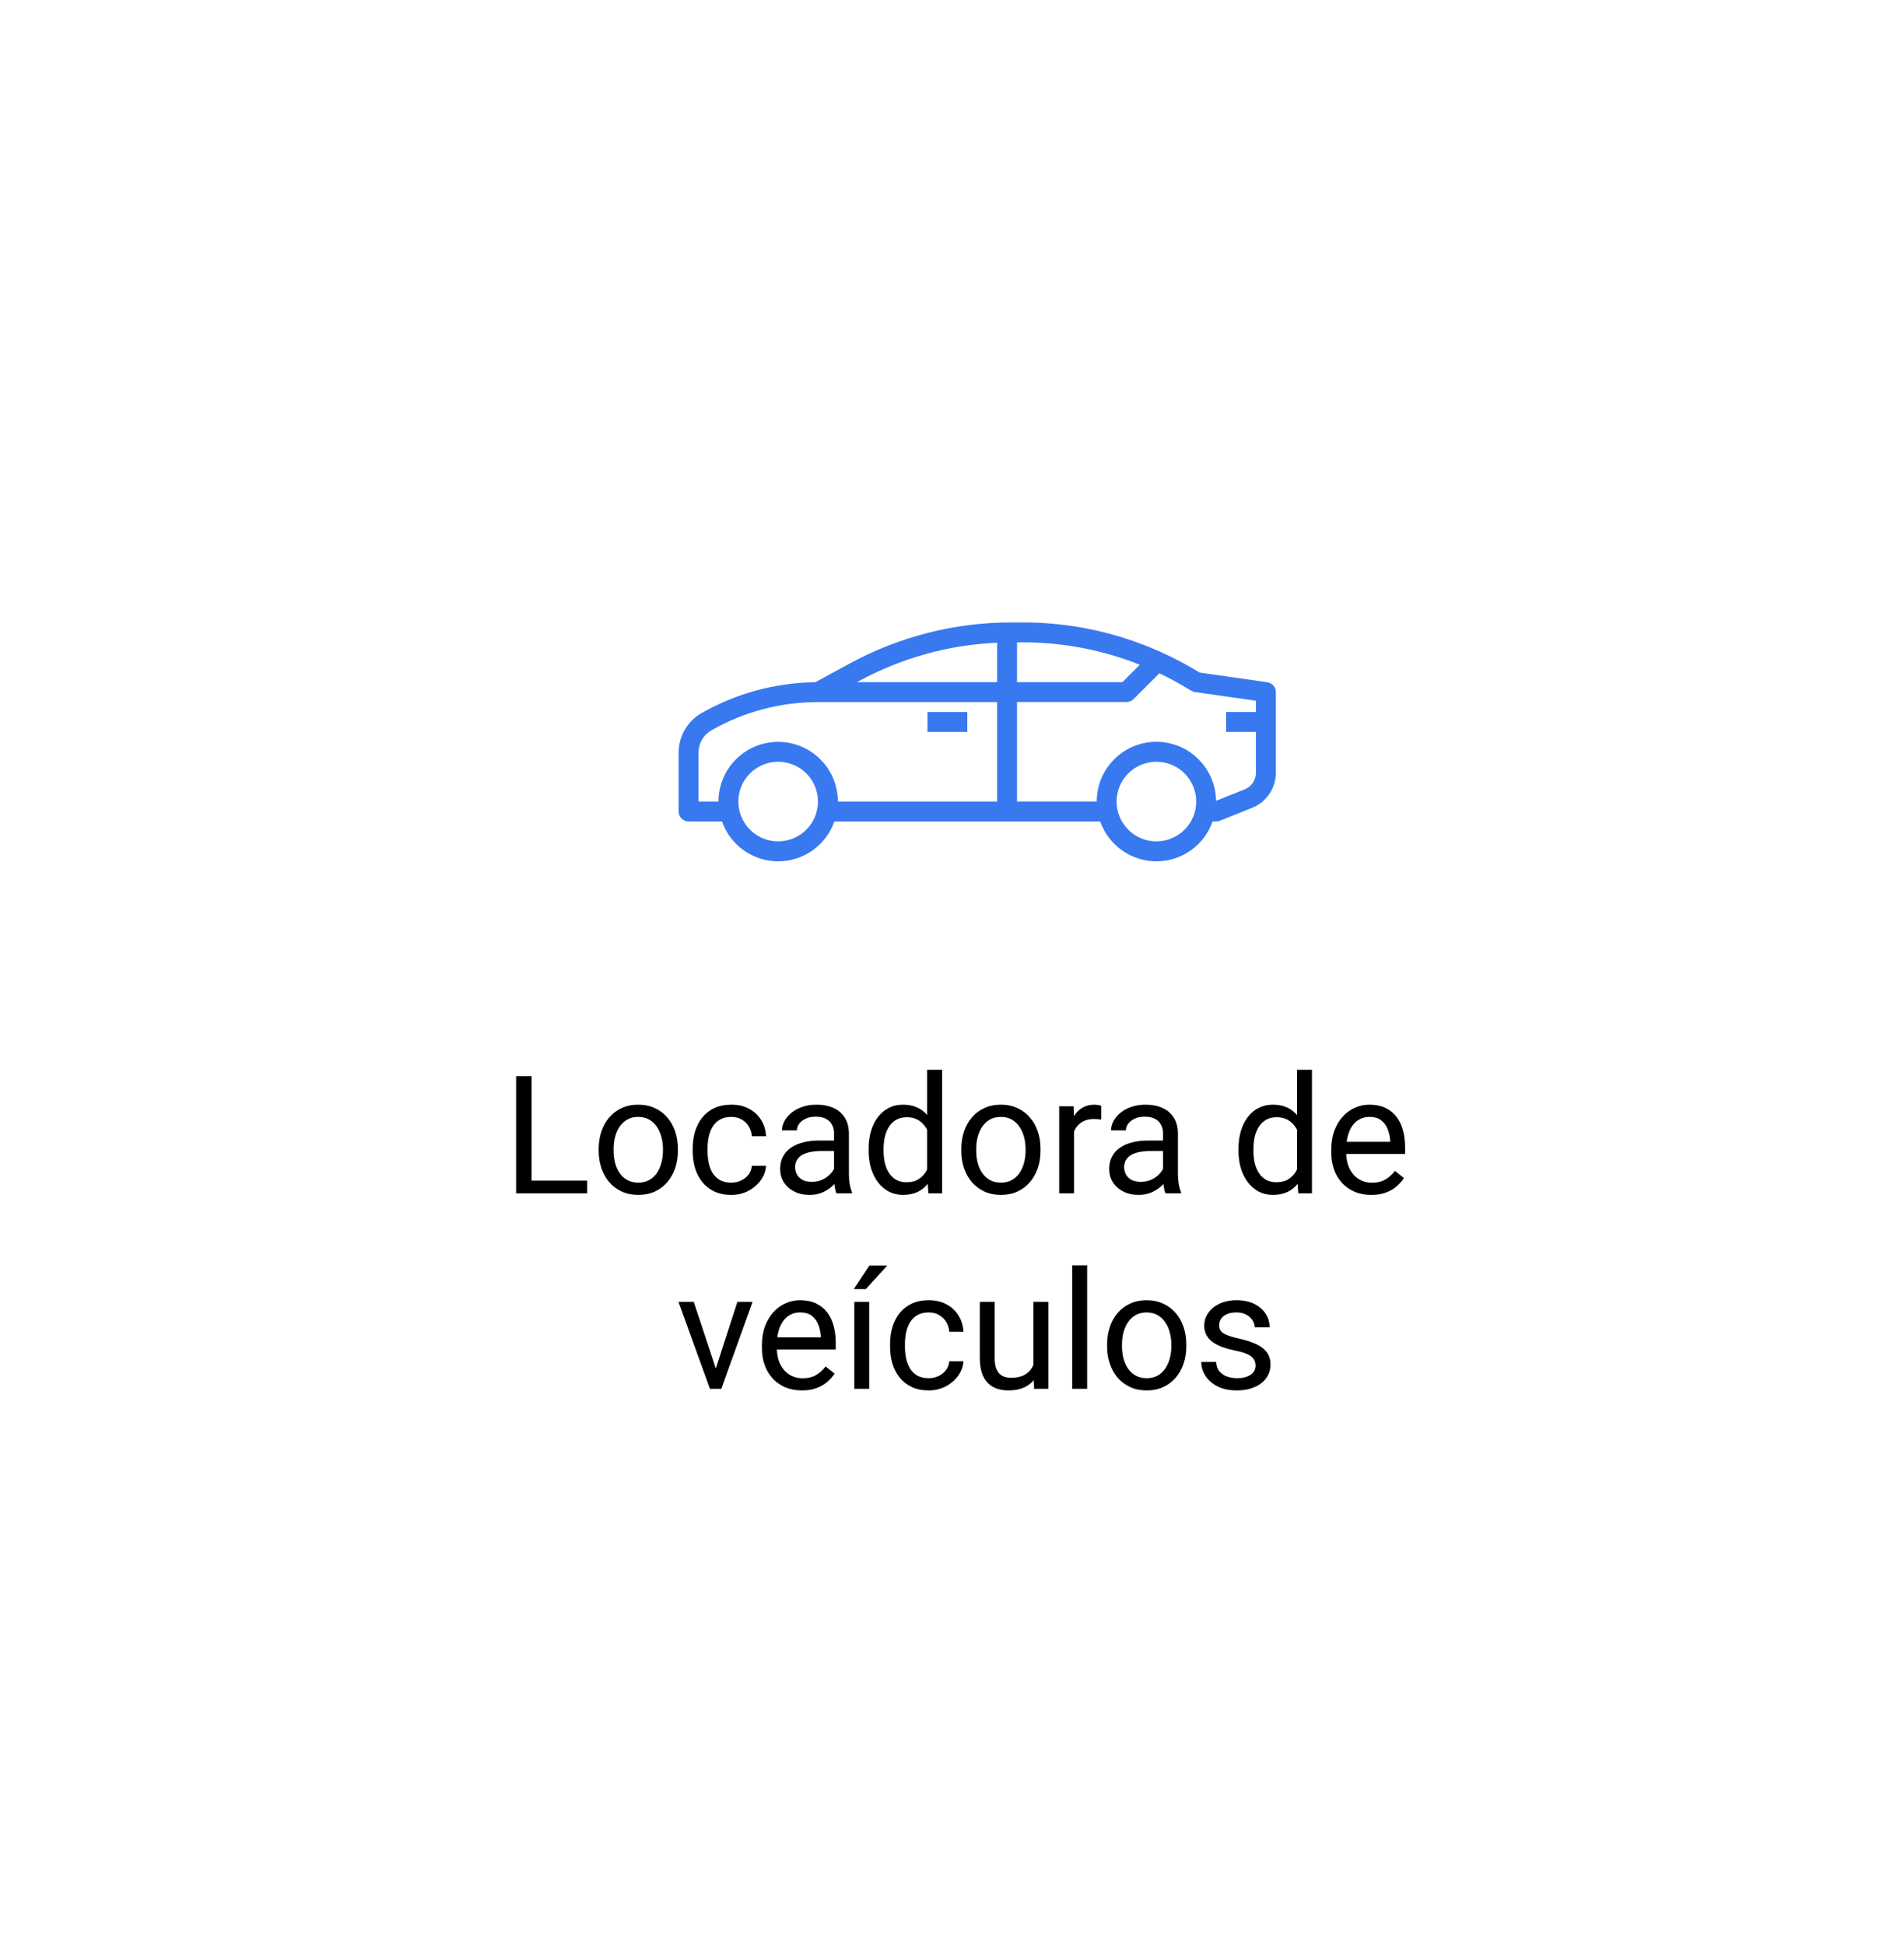 <svg width="185" height="189" viewBox="0 0 185 189" fill="none" xmlns="http://www.w3.org/2000/svg">
    <g filter="url(#filter0_d_1_850)">
        <path d="M150.216 15.29H39.687C32.056 15.29 25.871 21.476 25.871 29.106V139.635C25.871 147.266 32.056 153.451 39.687 153.451H150.216C157.846 153.451 164.032 147.266 164.032 139.635V29.106C164.032 21.476 157.846 15.29 150.216 15.29Z" fill="white"/>
    </g>
    <path d="M57.046 114.724V115.951H51.359V114.724H57.046ZM51.656 104.576V115.951H50.148V104.576H51.656ZM58.171 111.818V111.638C58.171 111.029 58.26 110.464 58.437 109.943C58.614 109.417 58.869 108.961 59.203 108.576C59.536 108.185 59.94 107.883 60.414 107.67C60.888 107.451 61.419 107.342 62.007 107.342C62.601 107.342 63.135 107.451 63.609 107.67C64.088 107.883 64.494 108.185 64.828 108.576C65.166 108.961 65.424 109.417 65.601 109.943C65.778 110.464 65.867 111.029 65.867 111.638V111.818C65.867 112.427 65.778 112.993 65.601 113.513C65.424 114.034 65.166 114.49 64.828 114.881C64.494 115.266 64.091 115.568 63.617 115.787C63.148 116 62.617 116.107 62.023 116.107C61.429 116.107 60.895 116 60.421 115.787C59.947 115.568 59.541 115.266 59.203 114.881C58.869 114.49 58.614 114.034 58.437 113.513C58.26 112.993 58.171 112.427 58.171 111.818ZM59.617 111.638V111.818C59.617 112.24 59.666 112.638 59.765 113.013C59.864 113.383 60.013 113.711 60.21 113.998C60.414 114.284 60.666 114.511 60.968 114.677C61.27 114.839 61.622 114.92 62.023 114.92C62.419 114.92 62.765 114.839 63.062 114.677C63.364 114.511 63.614 114.284 63.812 113.998C64.01 113.711 64.158 113.383 64.257 113.013C64.362 112.638 64.414 112.24 64.414 111.818V111.638C64.414 111.222 64.362 110.829 64.257 110.459C64.158 110.084 64.007 109.753 63.804 109.467C63.606 109.175 63.356 108.946 63.054 108.779C62.757 108.612 62.408 108.529 62.007 108.529C61.611 108.529 61.263 108.612 60.96 108.779C60.664 108.946 60.414 109.175 60.21 109.467C60.013 109.753 59.864 110.084 59.765 110.459C59.666 110.829 59.617 111.222 59.617 111.638ZM71.062 114.92C71.406 114.92 71.724 114.849 72.015 114.709C72.307 114.568 72.546 114.375 72.734 114.131C72.921 113.881 73.028 113.597 73.054 113.279H74.429C74.403 113.779 74.234 114.245 73.921 114.677C73.614 115.105 73.21 115.451 72.71 115.717C72.21 115.977 71.661 116.107 71.062 116.107C70.427 116.107 69.872 115.995 69.398 115.771C68.929 115.547 68.539 115.24 68.226 114.849C67.919 114.459 67.687 114.011 67.531 113.506C67.38 112.995 67.304 112.456 67.304 111.888V111.56C67.304 110.993 67.38 110.456 67.531 109.951C67.687 109.441 67.919 108.99 68.226 108.599C68.539 108.209 68.929 107.901 69.398 107.677C69.872 107.454 70.427 107.342 71.062 107.342C71.724 107.342 72.302 107.477 72.796 107.748C73.291 108.013 73.679 108.378 73.96 108.842C74.247 109.3 74.403 109.821 74.429 110.404H73.054C73.028 110.055 72.929 109.74 72.757 109.459C72.591 109.177 72.362 108.954 72.07 108.787C71.783 108.615 71.447 108.529 71.062 108.529C70.619 108.529 70.247 108.618 69.945 108.795C69.648 108.967 69.411 109.201 69.234 109.498C69.062 109.789 68.937 110.115 68.859 110.474C68.786 110.829 68.749 111.191 68.749 111.56V111.888C68.749 112.258 68.786 112.623 68.859 112.982C68.932 113.342 69.054 113.667 69.226 113.959C69.403 114.25 69.64 114.485 69.937 114.662C70.239 114.834 70.614 114.92 71.062 114.92ZM81.039 114.506V110.154C81.039 109.821 80.971 109.532 80.835 109.287C80.705 109.037 80.507 108.844 80.242 108.709C79.976 108.573 79.648 108.506 79.257 108.506C78.893 108.506 78.572 108.568 78.296 108.693C78.026 108.818 77.812 108.982 77.656 109.185C77.505 109.388 77.429 109.607 77.429 109.842H75.984C75.984 109.539 76.062 109.24 76.218 108.943C76.374 108.646 76.599 108.378 76.89 108.138C77.187 107.894 77.541 107.701 77.953 107.56C78.369 107.414 78.833 107.342 79.343 107.342C79.958 107.342 80.499 107.446 80.968 107.654C81.442 107.862 81.812 108.177 82.078 108.599C82.349 109.016 82.484 109.539 82.484 110.17V114.107C82.484 114.388 82.507 114.688 82.554 115.006C82.606 115.323 82.682 115.597 82.781 115.826V115.951H81.273C81.2 115.784 81.143 115.563 81.101 115.287C81.059 115.006 81.039 114.745 81.039 114.506ZM81.289 110.826L81.304 111.842H79.843C79.432 111.842 79.065 111.875 78.742 111.943C78.419 112.006 78.148 112.102 77.929 112.232C77.71 112.362 77.544 112.526 77.429 112.724C77.315 112.917 77.257 113.144 77.257 113.404C77.257 113.67 77.317 113.912 77.437 114.131C77.557 114.349 77.737 114.524 77.976 114.654C78.221 114.779 78.52 114.842 78.874 114.842C79.317 114.842 79.708 114.748 80.046 114.56C80.385 114.373 80.653 114.144 80.851 113.873C81.054 113.602 81.164 113.339 81.179 113.084L81.796 113.779C81.76 113.998 81.661 114.24 81.499 114.506C81.338 114.771 81.122 115.026 80.851 115.271C80.585 115.511 80.268 115.711 79.898 115.873C79.533 116.029 79.122 116.107 78.664 116.107C78.091 116.107 77.588 115.995 77.156 115.771C76.729 115.547 76.395 115.248 76.156 114.873C75.921 114.493 75.804 114.068 75.804 113.599C75.804 113.146 75.893 112.748 76.07 112.404C76.247 112.055 76.502 111.766 76.835 111.537C77.169 111.302 77.57 111.125 78.039 111.006C78.507 110.886 79.031 110.826 79.609 110.826H81.289ZM90.085 114.31V103.951H91.539V115.951H90.21L90.085 114.31ZM84.398 111.818V111.654C84.398 111.008 84.476 110.422 84.632 109.896C84.794 109.365 85.02 108.909 85.312 108.529C85.609 108.149 85.96 107.857 86.367 107.654C86.778 107.446 87.237 107.342 87.742 107.342C88.273 107.342 88.737 107.435 89.132 107.623C89.533 107.805 89.872 108.073 90.148 108.427C90.429 108.776 90.651 109.198 90.812 109.693C90.974 110.188 91.085 110.748 91.148 111.373V112.092C91.091 112.711 90.979 113.269 90.812 113.763C90.651 114.258 90.429 114.68 90.148 115.029C89.872 115.378 89.533 115.646 89.132 115.834C88.731 116.016 88.263 116.107 87.726 116.107C87.231 116.107 86.778 116 86.367 115.787C85.96 115.573 85.609 115.274 85.312 114.888C85.02 114.503 84.794 114.05 84.632 113.529C84.476 113.003 84.398 112.433 84.398 111.818ZM85.851 111.654V111.818C85.851 112.24 85.893 112.636 85.976 113.006C86.065 113.375 86.2 113.701 86.382 113.982C86.565 114.263 86.796 114.485 87.078 114.646C87.359 114.802 87.695 114.881 88.085 114.881C88.565 114.881 88.958 114.779 89.265 114.576C89.578 114.373 89.828 114.105 90.015 113.771C90.203 113.438 90.349 113.076 90.453 112.685V110.802C90.39 110.516 90.299 110.24 90.179 109.974C90.065 109.704 89.914 109.464 89.726 109.256C89.544 109.042 89.317 108.873 89.046 108.748C88.781 108.623 88.466 108.56 88.101 108.56C87.705 108.56 87.364 108.644 87.078 108.81C86.796 108.972 86.565 109.196 86.382 109.482C86.2 109.763 86.065 110.092 85.976 110.467C85.893 110.836 85.851 111.232 85.851 111.654ZM93.406 111.818V111.638C93.406 111.029 93.494 110.464 93.671 109.943C93.849 109.417 94.104 108.961 94.437 108.576C94.77 108.185 95.174 107.883 95.648 107.67C96.122 107.451 96.653 107.342 97.242 107.342C97.835 107.342 98.369 107.451 98.843 107.67C99.322 107.883 99.729 108.185 100.062 108.576C100.401 108.961 100.658 109.417 100.835 109.943C101.013 110.464 101.101 111.029 101.101 111.638V111.818C101.101 112.427 101.013 112.993 100.835 113.513C100.658 114.034 100.401 114.49 100.062 114.881C99.729 115.266 99.325 115.568 98.851 115.787C98.382 116 97.851 116.107 97.257 116.107C96.664 116.107 96.13 116 95.656 115.787C95.182 115.568 94.776 115.266 94.437 114.881C94.104 114.49 93.849 114.034 93.671 113.513C93.494 112.993 93.406 112.427 93.406 111.818ZM94.851 111.638V111.818C94.851 112.24 94.901 112.638 94.999 113.013C95.099 113.383 95.247 113.711 95.445 113.998C95.648 114.284 95.901 114.511 96.203 114.677C96.505 114.839 96.856 114.92 97.257 114.92C97.653 114.92 97.999 114.839 98.296 114.677C98.599 114.511 98.849 114.284 99.046 113.998C99.244 113.711 99.393 113.383 99.492 113.013C99.596 112.638 99.648 112.24 99.648 111.818V111.638C99.648 111.222 99.596 110.829 99.492 110.459C99.393 110.084 99.242 109.753 99.039 109.467C98.841 109.175 98.591 108.946 98.289 108.779C97.992 108.612 97.643 108.529 97.242 108.529C96.846 108.529 96.497 108.612 96.195 108.779C95.898 108.946 95.648 109.175 95.445 109.467C95.247 109.753 95.099 110.084 94.999 110.459C94.901 110.829 94.851 111.222 94.851 111.638ZM104.359 108.826V115.951H102.914V107.498H104.32L104.359 108.826ZM107 107.451L106.992 108.795C106.872 108.769 106.757 108.753 106.648 108.748C106.544 108.737 106.424 108.732 106.289 108.732C105.955 108.732 105.661 108.784 105.406 108.888C105.151 108.993 104.934 109.138 104.757 109.326C104.58 109.513 104.44 109.737 104.335 109.998C104.236 110.253 104.171 110.534 104.14 110.842L103.734 111.076C103.734 110.566 103.783 110.086 103.882 109.638C103.986 109.191 104.145 108.795 104.359 108.451C104.572 108.102 104.843 107.831 105.171 107.638C105.505 107.441 105.901 107.342 106.359 107.342C106.463 107.342 106.583 107.355 106.718 107.381C106.854 107.401 106.947 107.425 107 107.451ZM113.007 114.506V110.154C113.007 109.821 112.94 109.532 112.804 109.287C112.674 109.037 112.476 108.844 112.21 108.709C111.945 108.573 111.617 108.506 111.226 108.506C110.861 108.506 110.541 108.568 110.265 108.693C109.994 108.818 109.781 108.982 109.625 109.185C109.473 109.388 109.398 109.607 109.398 109.842H107.953C107.953 109.539 108.031 109.24 108.187 108.943C108.343 108.646 108.567 108.378 108.859 108.138C109.156 107.894 109.51 107.701 109.921 107.56C110.338 107.414 110.802 107.342 111.312 107.342C111.927 107.342 112.468 107.446 112.937 107.654C113.411 107.862 113.781 108.177 114.046 108.599C114.317 109.016 114.453 109.539 114.453 110.17V114.107C114.453 114.388 114.476 114.688 114.523 115.006C114.575 115.323 114.651 115.597 114.75 115.826V115.951H113.242C113.169 115.784 113.111 115.563 113.07 115.287C113.028 115.006 113.007 114.745 113.007 114.506ZM113.257 110.826L113.273 111.842H111.812C111.401 111.842 111.033 111.875 110.71 111.943C110.388 112.006 110.117 112.102 109.898 112.232C109.679 112.362 109.513 112.526 109.398 112.724C109.283 112.917 109.226 113.144 109.226 113.404C109.226 113.67 109.286 113.912 109.406 114.131C109.526 114.349 109.705 114.524 109.945 114.654C110.19 114.779 110.489 114.842 110.843 114.842C111.286 114.842 111.677 114.748 112.015 114.56C112.354 114.373 112.622 114.144 112.82 113.873C113.023 113.602 113.132 113.339 113.148 113.084L113.765 113.779C113.729 113.998 113.63 114.24 113.468 114.506C113.307 114.771 113.091 115.026 112.82 115.271C112.554 115.511 112.236 115.711 111.867 115.873C111.502 116.029 111.091 116.107 110.632 116.107C110.059 116.107 109.557 115.995 109.125 115.771C108.697 115.547 108.364 115.248 108.125 114.873C107.89 114.493 107.773 114.068 107.773 113.599C107.773 113.146 107.861 112.748 108.039 112.404C108.216 112.055 108.471 111.766 108.804 111.537C109.138 111.302 109.539 111.125 110.007 111.006C110.476 110.886 111 110.826 111.578 110.826H113.257ZM126.023 114.31V103.951H127.476V115.951H126.148L126.023 114.31ZM120.335 111.818V111.654C120.335 111.008 120.414 110.422 120.57 109.896C120.731 109.365 120.958 108.909 121.25 108.529C121.546 108.149 121.898 107.857 122.304 107.654C122.716 107.446 123.174 107.342 123.679 107.342C124.21 107.342 124.674 107.435 125.07 107.623C125.471 107.805 125.809 108.073 126.085 108.427C126.367 108.776 126.588 109.198 126.75 109.693C126.911 110.188 127.023 110.748 127.085 111.373V112.092C127.028 112.711 126.916 113.269 126.75 113.763C126.588 114.258 126.367 114.68 126.085 115.029C125.809 115.378 125.471 115.646 125.07 115.834C124.669 116.016 124.2 116.107 123.664 116.107C123.169 116.107 122.716 116 122.304 115.787C121.898 115.573 121.546 115.274 121.25 114.888C120.958 114.503 120.731 114.05 120.57 113.529C120.414 113.003 120.335 112.433 120.335 111.818ZM121.789 111.654V111.818C121.789 112.24 121.83 112.636 121.914 113.006C122.002 113.375 122.138 113.701 122.32 113.982C122.502 114.263 122.734 114.485 123.015 114.646C123.296 114.802 123.632 114.881 124.023 114.881C124.502 114.881 124.895 114.779 125.203 114.576C125.515 114.373 125.765 114.105 125.953 113.771C126.14 113.438 126.286 113.076 126.39 112.685V110.802C126.328 110.516 126.236 110.24 126.117 109.974C126.002 109.704 125.851 109.464 125.664 109.256C125.481 109.042 125.255 108.873 124.984 108.748C124.718 108.623 124.403 108.56 124.039 108.56C123.643 108.56 123.302 108.644 123.015 108.81C122.734 108.972 122.502 109.196 122.32 109.482C122.138 109.763 122.002 110.092 121.914 110.467C121.83 110.836 121.789 111.232 121.789 111.654ZM133.234 116.107C132.645 116.107 132.111 116.008 131.632 115.81C131.158 115.607 130.75 115.323 130.406 114.959C130.067 114.594 129.807 114.162 129.625 113.662C129.442 113.162 129.351 112.615 129.351 112.021V111.693C129.351 111.006 129.453 110.394 129.656 109.857C129.859 109.316 130.135 108.857 130.484 108.482C130.833 108.107 131.229 107.823 131.671 107.631C132.114 107.438 132.572 107.342 133.046 107.342C133.651 107.342 134.171 107.446 134.609 107.654C135.052 107.862 135.414 108.154 135.695 108.529C135.976 108.899 136.184 109.336 136.32 109.842C136.455 110.342 136.523 110.888 136.523 111.482V112.131H130.21V110.951H135.078V110.842C135.057 110.467 134.979 110.102 134.843 109.748C134.713 109.394 134.505 109.102 134.218 108.873C133.932 108.644 133.541 108.529 133.046 108.529C132.718 108.529 132.416 108.599 132.14 108.74C131.864 108.875 131.627 109.079 131.429 109.349C131.231 109.62 131.078 109.951 130.968 110.342C130.859 110.732 130.804 111.183 130.804 111.693V112.021C130.804 112.422 130.859 112.8 130.968 113.154C131.083 113.503 131.247 113.81 131.46 114.076C131.679 114.342 131.942 114.55 132.25 114.701C132.562 114.852 132.916 114.927 133.312 114.927C133.822 114.927 134.255 114.823 134.609 114.615C134.963 114.407 135.273 114.128 135.539 113.779L136.414 114.474C136.231 114.75 136 115.013 135.718 115.263C135.437 115.513 135.091 115.717 134.679 115.873C134.273 116.029 133.791 116.107 133.234 116.107ZM69.335 133.646L71.648 126.498H73.124L70.085 134.951H69.117L69.335 133.646ZM67.406 126.498L69.789 133.685L69.953 134.951H68.984L65.921 126.498H67.406ZM77.914 135.107C77.325 135.107 76.791 135.008 76.312 134.81C75.838 134.607 75.429 134.323 75.085 133.959C74.747 133.594 74.487 133.162 74.304 132.662C74.122 132.162 74.031 131.615 74.031 131.021V130.693C74.031 130.006 74.132 129.394 74.335 128.857C74.539 128.316 74.815 127.857 75.164 127.482C75.513 127.107 75.908 126.823 76.351 126.631C76.794 126.438 77.252 126.342 77.726 126.342C78.33 126.342 78.851 126.446 79.289 126.654C79.731 126.862 80.093 127.154 80.374 127.529C80.656 127.899 80.864 128.336 80.999 128.842C81.135 129.342 81.203 129.888 81.203 130.482V131.131H74.89V129.951H79.757V129.842C79.737 129.467 79.658 129.102 79.523 128.748C79.393 128.394 79.184 128.102 78.898 127.873C78.612 127.644 78.221 127.529 77.726 127.529C77.398 127.529 77.096 127.599 76.82 127.74C76.544 127.875 76.307 128.079 76.109 128.349C75.911 128.62 75.757 128.951 75.648 129.342C75.539 129.732 75.484 130.183 75.484 130.693V131.021C75.484 131.422 75.539 131.8 75.648 132.154C75.763 132.503 75.927 132.81 76.14 133.076C76.359 133.342 76.622 133.55 76.929 133.701C77.242 133.852 77.596 133.927 77.992 133.927C78.502 133.927 78.934 133.823 79.289 133.615C79.643 133.407 79.953 133.128 80.218 132.779L81.093 133.474C80.911 133.75 80.679 134.013 80.398 134.263C80.117 134.513 79.77 134.717 79.359 134.873C78.953 135.029 78.471 135.107 77.914 135.107ZM84.453 126.498V134.951H83.007V126.498H84.453ZM82.96 125.263L84.476 122.967H86.218L84.124 125.263H82.96ZM90.242 133.92C90.585 133.92 90.903 133.849 91.195 133.709C91.487 133.568 91.726 133.375 91.914 133.131C92.101 132.881 92.208 132.597 92.234 132.279H93.609C93.583 132.779 93.414 133.245 93.101 133.677C92.794 134.105 92.39 134.451 91.89 134.717C91.39 134.977 90.841 135.107 90.242 135.107C89.606 135.107 89.052 134.995 88.578 134.771C88.109 134.547 87.718 134.24 87.406 133.849C87.099 133.459 86.867 133.011 86.71 132.506C86.559 131.995 86.484 131.456 86.484 130.888V130.56C86.484 129.993 86.559 129.456 86.71 128.951C86.867 128.441 87.099 127.99 87.406 127.599C87.718 127.209 88.109 126.901 88.578 126.677C89.052 126.454 89.606 126.342 90.242 126.342C90.903 126.342 91.481 126.477 91.976 126.748C92.471 127.013 92.859 127.378 93.14 127.842C93.427 128.3 93.583 128.821 93.609 129.404H92.234C92.208 129.055 92.109 128.74 91.937 128.459C91.77 128.177 91.541 127.954 91.249 127.787C90.963 127.615 90.627 127.529 90.242 127.529C89.799 127.529 89.427 127.618 89.124 127.795C88.828 127.967 88.591 128.201 88.414 128.498C88.242 128.789 88.117 129.115 88.039 129.474C87.966 129.829 87.929 130.191 87.929 130.56V130.888C87.929 131.258 87.966 131.623 88.039 131.982C88.112 132.342 88.234 132.667 88.406 132.959C88.583 133.25 88.82 133.485 89.117 133.662C89.419 133.834 89.794 133.92 90.242 133.92ZM100.406 132.998V126.498H101.859V134.951H100.476L100.406 132.998ZM100.679 131.217L101.281 131.201C101.281 131.763 101.221 132.284 101.101 132.763C100.986 133.237 100.799 133.649 100.539 133.998C100.278 134.347 99.937 134.62 99.515 134.818C99.093 135.011 98.58 135.107 97.976 135.107C97.565 135.107 97.187 135.047 96.843 134.927C96.505 134.808 96.213 134.623 95.968 134.373C95.724 134.123 95.533 133.797 95.398 133.396C95.268 132.995 95.203 132.513 95.203 131.951V126.498H96.648V131.967C96.648 132.347 96.69 132.662 96.773 132.912C96.862 133.157 96.979 133.352 97.124 133.498C97.276 133.638 97.442 133.737 97.624 133.795C97.812 133.852 98.005 133.881 98.203 133.881C98.817 133.881 99.304 133.763 99.664 133.529C100.023 133.289 100.281 132.969 100.437 132.568C100.598 132.162 100.679 131.711 100.679 131.217ZM105.632 122.951V134.951H104.179V122.951H105.632ZM107.57 130.818V130.638C107.57 130.029 107.658 129.464 107.835 128.943C108.013 128.417 108.268 127.961 108.601 127.576C108.934 127.185 109.338 126.883 109.812 126.67C110.286 126.451 110.817 126.342 111.406 126.342C112 126.342 112.533 126.451 113.007 126.67C113.486 126.883 113.893 127.185 114.226 127.576C114.565 127.961 114.822 128.417 115 128.943C115.177 129.464 115.265 130.029 115.265 130.638V130.818C115.265 131.427 115.177 131.993 115 132.513C114.822 133.034 114.565 133.49 114.226 133.881C113.893 134.266 113.489 134.568 113.015 134.787C112.546 135 112.015 135.107 111.421 135.107C110.828 135.107 110.294 135 109.82 134.787C109.346 134.568 108.94 134.266 108.601 133.881C108.268 133.49 108.013 133.034 107.835 132.513C107.658 131.993 107.57 131.427 107.57 130.818ZM109.015 130.638V130.818C109.015 131.24 109.065 131.638 109.164 132.013C109.263 132.383 109.411 132.711 109.609 132.998C109.812 133.284 110.065 133.511 110.367 133.677C110.669 133.839 111.02 133.92 111.421 133.92C111.817 133.92 112.164 133.839 112.46 133.677C112.763 133.511 113.013 133.284 113.21 132.998C113.408 132.711 113.557 132.383 113.656 132.013C113.76 131.638 113.812 131.24 113.812 130.818V130.638C113.812 130.222 113.76 129.829 113.656 129.459C113.557 129.084 113.406 128.753 113.203 128.467C113.005 128.175 112.755 127.946 112.453 127.779C112.156 127.612 111.807 127.529 111.406 127.529C111.01 127.529 110.661 127.612 110.359 127.779C110.062 127.946 109.812 128.175 109.609 128.467C109.411 128.753 109.263 129.084 109.164 129.459C109.065 129.829 109.015 130.222 109.015 130.638ZM122 132.709C122 132.5 121.953 132.308 121.859 132.131C121.77 131.948 121.585 131.784 121.304 131.638C121.028 131.487 120.611 131.357 120.054 131.248C119.585 131.149 119.161 131.032 118.781 130.896C118.406 130.761 118.085 130.597 117.82 130.404C117.559 130.211 117.359 129.985 117.218 129.724C117.078 129.464 117.007 129.159 117.007 128.81C117.007 128.477 117.08 128.162 117.226 127.865C117.377 127.568 117.588 127.305 117.859 127.076C118.135 126.847 118.466 126.667 118.851 126.537C119.236 126.407 119.666 126.342 120.14 126.342C120.817 126.342 121.395 126.461 121.875 126.701C122.354 126.941 122.721 127.261 122.976 127.662C123.231 128.058 123.359 128.498 123.359 128.982H121.914C121.914 128.748 121.843 128.521 121.703 128.302C121.567 128.079 121.367 127.894 121.101 127.748C120.841 127.602 120.52 127.529 120.14 127.529C119.739 127.529 119.414 127.592 119.164 127.717C118.919 127.836 118.739 127.99 118.625 128.177C118.515 128.365 118.46 128.563 118.46 128.771C118.46 128.927 118.486 129.068 118.539 129.193C118.596 129.313 118.695 129.425 118.835 129.529C118.976 129.628 119.174 129.722 119.429 129.81C119.684 129.899 120.01 129.987 120.406 130.076C121.098 130.232 121.669 130.42 122.117 130.638C122.565 130.857 122.898 131.125 123.117 131.443C123.335 131.761 123.445 132.146 123.445 132.599C123.445 132.969 123.367 133.308 123.21 133.615C123.059 133.922 122.838 134.188 122.546 134.412C122.26 134.631 121.916 134.802 121.515 134.927C121.119 135.047 120.674 135.107 120.179 135.107C119.434 135.107 118.804 134.974 118.289 134.709C117.773 134.443 117.382 134.099 117.117 133.677C116.851 133.256 116.718 132.81 116.718 132.342H118.171C118.192 132.737 118.307 133.052 118.515 133.287C118.723 133.516 118.979 133.68 119.281 133.779C119.583 133.873 119.882 133.92 120.179 133.92C120.575 133.92 120.906 133.868 121.171 133.763C121.442 133.659 121.648 133.516 121.789 133.334C121.929 133.151 122 132.943 122 132.709Z" fill="black"/>
    <path d="M90.117 69.188H93.986V71.122H90.117V69.188Z" fill="#3879F0"/>
    <path d="M123.137 66.295L116.566 65.356C115.368 64.62 114.125 63.961 112.844 63.383C108.612 61.466 104.019 60.477 99.373 60.481H98.232C92.747 60.486 87.35 61.864 82.534 64.488L79.215 66.295C75.336 66.34 71.532 67.372 68.162 69.293C67.489 69.679 66.929 70.235 66.538 70.906C66.148 71.576 65.941 72.338 65.938 73.114V78.857C65.938 79.113 66.04 79.359 66.221 79.541C66.403 79.722 66.649 79.824 66.905 79.824H70.152C70.548 80.956 71.286 81.936 72.264 82.629C73.241 83.323 74.41 83.696 75.609 83.696C76.808 83.696 77.977 83.323 78.955 82.629C79.933 81.936 80.671 80.956 81.067 79.824H106.903C107.299 80.956 108.037 81.936 109.015 82.629C109.992 83.323 111.161 83.696 112.36 83.696C113.559 83.696 114.728 83.323 115.706 82.629C116.684 81.936 117.421 80.956 117.818 79.824H118.163C118.286 79.824 118.408 79.801 118.522 79.755L121.654 78.498C122.338 78.227 122.924 77.757 123.337 77.148C123.749 76.539 123.968 75.82 123.966 75.085V67.251C123.965 67.019 123.882 66.794 123.729 66.619C123.577 66.443 123.367 66.329 123.137 66.295ZM79.399 78.663C79.2 79.636 78.635 80.494 77.82 81.061C77.006 81.628 76.005 81.861 75.024 81.711C74.043 81.561 73.158 81.04 72.55 80.255C71.943 79.47 71.66 78.482 71.761 77.495C71.861 76.508 72.337 75.597 73.09 74.951C73.843 74.305 74.816 73.973 75.807 74.023C76.798 74.074 77.731 74.504 78.415 75.223C79.098 75.943 79.478 76.897 79.478 77.89C79.478 78.15 79.451 78.409 79.399 78.663ZM96.886 77.89H81.412C81.412 76.351 80.801 74.875 79.713 73.787C78.624 72.698 77.148 72.087 75.609 72.087C74.07 72.087 72.594 72.698 71.506 73.787C70.418 74.875 69.806 76.351 69.806 77.89H67.872V73.114C67.873 72.678 67.988 72.251 68.206 71.874C68.424 71.498 68.738 71.186 69.116 70.969C72.272 69.167 75.843 68.219 79.478 68.219H96.886V77.89ZM96.886 66.284H83.27L83.457 66.182C87.591 63.933 92.184 62.657 96.886 62.452V66.284ZM98.82 62.416H99.373C103.269 62.412 107.129 63.152 110.748 64.596L109.058 66.284H98.82V62.416ZM116.15 78.663C115.951 79.636 115.386 80.494 114.571 81.061C113.757 81.628 112.756 81.861 111.775 81.711C110.794 81.561 109.909 81.04 109.301 80.255C108.694 79.47 108.411 78.482 108.512 77.495C108.612 76.508 109.088 75.597 109.841 74.951C110.594 74.305 111.567 73.973 112.558 74.023C113.549 74.074 114.482 74.504 115.166 75.223C115.849 75.943 116.229 76.897 116.229 77.89C116.228 78.15 116.202 78.409 116.15 78.663ZM122.031 69.186H119.13V71.12H122.031V75.085C122.033 75.433 121.929 75.774 121.734 76.062C121.539 76.351 121.261 76.573 120.937 76.702L118.163 77.815C118.163 77.727 118.152 77.638 118.146 77.549C118.141 77.459 118.138 77.355 118.128 77.258C118.119 77.162 118.099 77.065 118.084 76.968C118.069 76.871 118.057 76.775 118.037 76.692C118.018 76.609 117.99 76.507 117.964 76.416C117.938 76.324 117.92 76.231 117.891 76.139C117.862 76.048 117.827 75.964 117.794 75.875C117.761 75.787 117.73 75.697 117.697 75.609C117.664 75.52 117.617 75.443 117.577 75.36C117.537 75.277 117.497 75.187 117.451 75.104C117.406 75.022 117.355 74.951 117.313 74.874C117.272 74.796 117.217 74.708 117.161 74.629C117.106 74.55 117.055 74.491 117.001 74.415C116.947 74.339 116.888 74.259 116.826 74.184C116.763 74.11 116.705 74.046 116.646 73.991C116.587 73.936 116.519 73.853 116.452 73.781C116.386 73.709 116.314 73.659 116.254 73.6C116.193 73.54 116.115 73.469 116.042 73.406C115.969 73.344 115.894 73.296 115.821 73.241C115.748 73.185 115.676 73.123 115.596 73.065C115.516 73.007 115.431 72.969 115.349 72.915C115.266 72.861 115.198 72.818 115.119 72.776C115.04 72.735 114.944 72.691 114.854 72.648C114.764 72.605 114.695 72.568 114.614 72.533C114.532 72.499 114.42 72.461 114.323 72.427C114.227 72.392 114.163 72.365 114.082 72.338C113.971 72.305 113.858 72.28 113.746 72.253C113.673 72.236 113.608 72.213 113.528 72.198C113.409 72.173 113.287 72.16 113.166 72.142C113.094 72.133 113.027 72.117 112.954 72.111C112.758 72.091 112.561 72.08 112.364 72.08C110.825 72.08 109.349 72.692 108.261 73.78C107.173 74.868 106.562 76.344 106.562 77.883H98.82V68.212H109.459C109.586 68.212 109.712 68.187 109.829 68.138C109.946 68.089 110.053 68.018 110.143 67.928L112.65 65.426C113.703 65.927 114.726 66.487 115.716 67.103C115.83 67.175 115.957 67.222 116.091 67.242L122.031 68.091V69.186Z" fill="#3879F0"/>
    <defs>
        <filter id="filter0_d_1_850" x="0.871" y="0.29" width="188.161" height="188.161" filterUnits="userSpaceOnUse" color-interpolation-filters="sRGB">
            <feFlood flood-opacity="0" result="BackgroundImageFix"/>
            <feColorMatrix in="SourceAlpha" type="matrix" values="0 0 0 0 0 0 0 0 0 0 0 0 0 0 0 0 0 0 127 0" result="hardAlpha"/>
            <feOffset dy="10"/>
            <feGaussianBlur stdDeviation="12.5"/>
            <feColorMatrix type="matrix" values="0 0 0 0 0.22 0 0 0 0 0.475 0 0 0 0 0.941 0 0 0 0.11 0"/>
            <feBlend mode="normal" in2="BackgroundImageFix" result="effect1_dropShadow_1_850"/>
            <feBlend mode="normal" in="SourceGraphic" in2="effect1_dropShadow_1_850" result="shape"/>
        </filter>
    </defs>
</svg>
